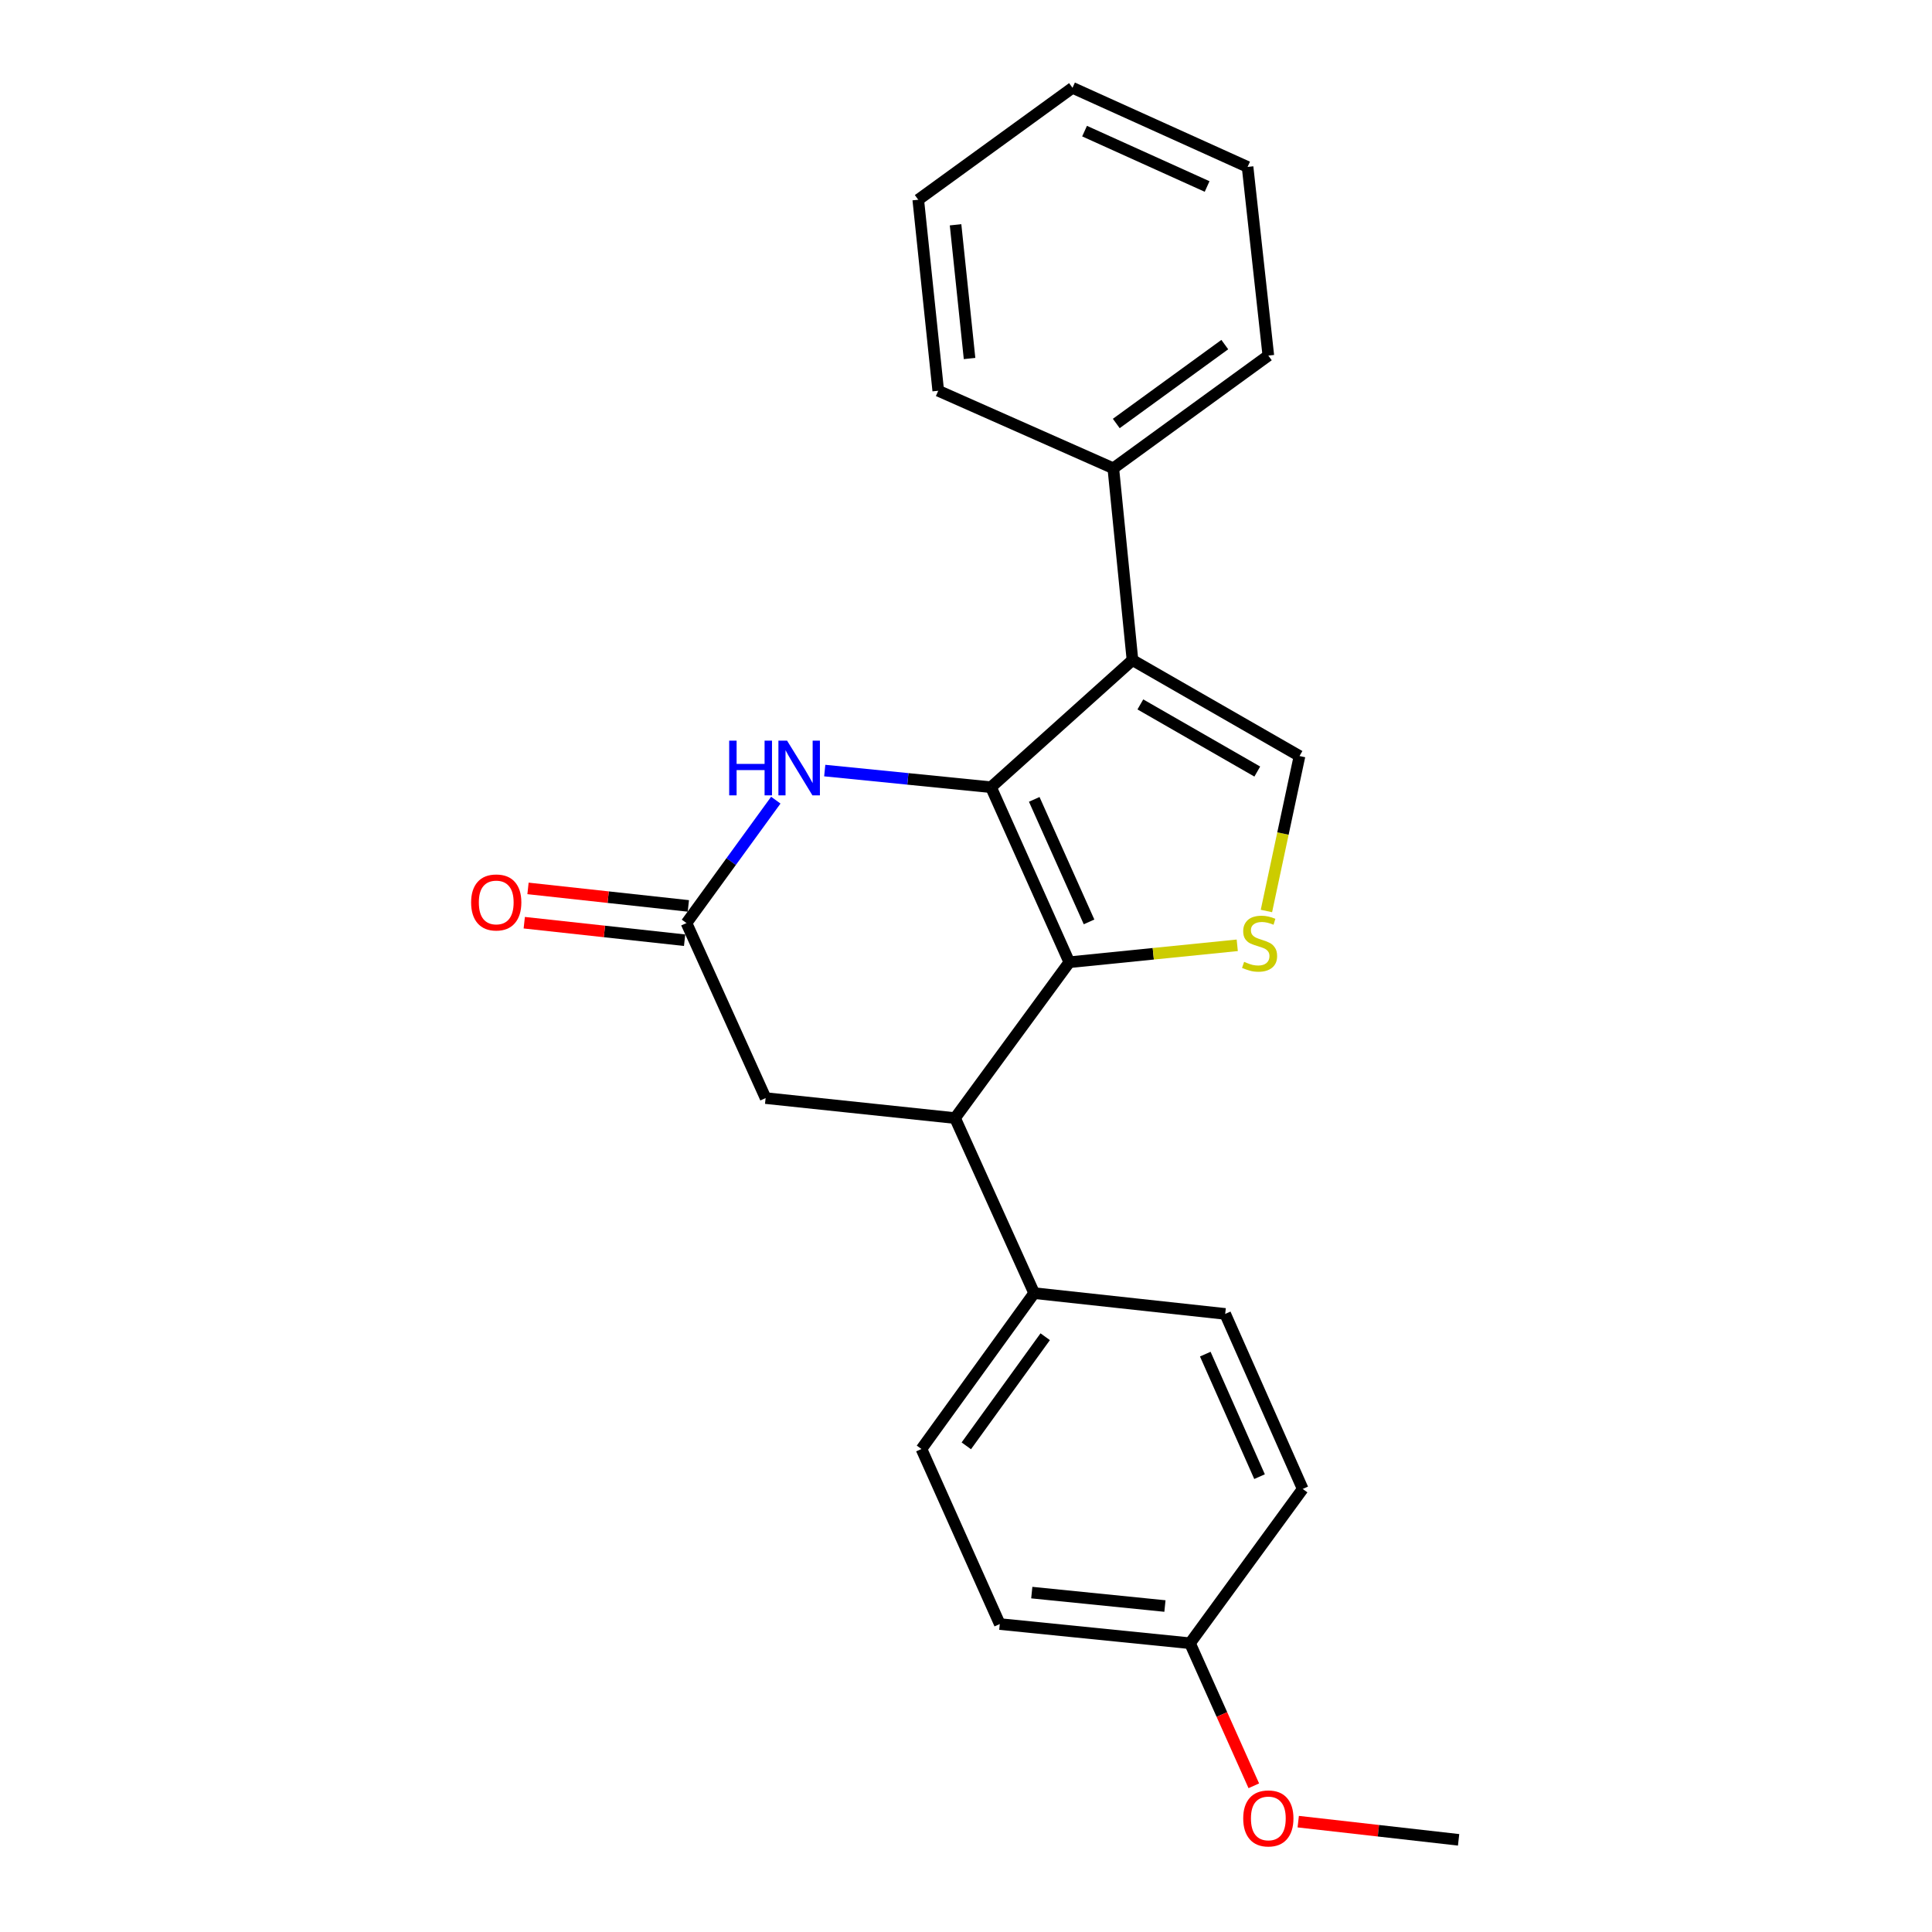 <?xml version='1.0' encoding='iso-8859-1'?>
<svg version='1.1' baseProfile='full'
              xmlns='http://www.w3.org/2000/svg'
                      xmlns:rdkit='http://www.rdkit.org/xml'
                      xmlns:xlink='http://www.w3.org/1999/xlink'
                  xml:space='preserve'
width='1000px' height='1000px' viewBox='0 0 1000 1000'>
<!-- END OF HEADER -->
<rect style='opacity:1.0;fill:#FFFFFF;stroke:none' width='1000' height='1000' x='0' y='0'> </rect>
<path class='bond-0' d='M 512.942,407.458 L 553.473,498.053' style='fill:none;fill-rule:evenodd;stroke:#000000;stroke-width:6px;stroke-linecap:butt;stroke-linejoin:miter;stroke-opacity:1' />
<path class='bond-0' d='M 535.32,413.755 L 563.692,477.172' style='fill:none;fill-rule:evenodd;stroke:#000000;stroke-width:6px;stroke-linecap:butt;stroke-linejoin:miter;stroke-opacity:1' />
<path class='bond-1' d='M 512.942,407.458 L 586.168,341.671' style='fill:none;fill-rule:evenodd;stroke:#000000;stroke-width:6px;stroke-linecap:butt;stroke-linejoin:miter;stroke-opacity:1' />
<path class='bond-3' d='M 512.942,407.458 L 469.912,403.15' style='fill:none;fill-rule:evenodd;stroke:#000000;stroke-width:6px;stroke-linecap:butt;stroke-linejoin:miter;stroke-opacity:1' />
<path class='bond-3' d='M 469.912,403.15 L 426.882,398.843' style='fill:none;fill-rule:evenodd;stroke:#0000FF;stroke-width:6px;stroke-linecap:butt;stroke-linejoin:miter;stroke-opacity:1' />
<path class='bond-2' d='M 553.473,498.053 L 596.936,493.67' style='fill:none;fill-rule:evenodd;stroke:#000000;stroke-width:6px;stroke-linecap:butt;stroke-linejoin:miter;stroke-opacity:1' />
<path class='bond-2' d='M 596.936,493.67 L 640.399,489.288' style='fill:none;fill-rule:evenodd;stroke:#CCCC00;stroke-width:6px;stroke-linecap:butt;stroke-linejoin:miter;stroke-opacity:1' />
<path class='bond-5' d='M 553.473,498.053 L 494.333,578.718' style='fill:none;fill-rule:evenodd;stroke:#000000;stroke-width:6px;stroke-linecap:butt;stroke-linejoin:miter;stroke-opacity:1' />
<path class='bond-4' d='M 586.168,341.671 L 672.626,391.318' style='fill:none;fill-rule:evenodd;stroke:#000000;stroke-width:6px;stroke-linecap:butt;stroke-linejoin:miter;stroke-opacity:1' />
<path class='bond-4' d='M 590.245,364.602 L 650.766,399.355' style='fill:none;fill-rule:evenodd;stroke:#000000;stroke-width:6px;stroke-linecap:butt;stroke-linejoin:miter;stroke-opacity:1' />
<path class='bond-9' d='M 586.168,341.671 L 576.248,242.387' style='fill:none;fill-rule:evenodd;stroke:#000000;stroke-width:6px;stroke-linecap:butt;stroke-linejoin:miter;stroke-opacity:1' />
<path class='bond-23' d='M 655.498,471.528 L 664.062,431.423' style='fill:none;fill-rule:evenodd;stroke:#CCCC00;stroke-width:6px;stroke-linecap:butt;stroke-linejoin:miter;stroke-opacity:1' />
<path class='bond-23' d='M 664.062,431.423 L 672.626,391.318' style='fill:none;fill-rule:evenodd;stroke:#000000;stroke-width:6px;stroke-linecap:butt;stroke-linejoin:miter;stroke-opacity:1' />
<path class='bond-6' d='M 401.554,414.159 L 378.437,445.968' style='fill:none;fill-rule:evenodd;stroke:#0000FF;stroke-width:6px;stroke-linecap:butt;stroke-linejoin:miter;stroke-opacity:1' />
<path class='bond-6' d='M 378.437,445.968 L 355.321,477.777' style='fill:none;fill-rule:evenodd;stroke:#000000;stroke-width:6px;stroke-linecap:butt;stroke-linejoin:miter;stroke-opacity:1' />
<path class='bond-8' d='M 494.333,578.718 L 535.281,669.323' style='fill:none;fill-rule:evenodd;stroke:#000000;stroke-width:6px;stroke-linecap:butt;stroke-linejoin:miter;stroke-opacity:1' />
<path class='bond-24' d='M 494.333,578.718 L 396.278,568.372' style='fill:none;fill-rule:evenodd;stroke:#000000;stroke-width:6px;stroke-linecap:butt;stroke-linejoin:miter;stroke-opacity:1' />
<path class='bond-7' d='M 355.321,477.777 L 396.278,568.372' style='fill:none;fill-rule:evenodd;stroke:#000000;stroke-width:6px;stroke-linecap:butt;stroke-linejoin:miter;stroke-opacity:1' />
<path class='bond-10' d='M 356.29,468.902 L 314.792,464.371' style='fill:none;fill-rule:evenodd;stroke:#000000;stroke-width:6px;stroke-linecap:butt;stroke-linejoin:miter;stroke-opacity:1' />
<path class='bond-10' d='M 314.792,464.371 L 273.295,459.839' style='fill:none;fill-rule:evenodd;stroke:#FF0000;stroke-width:6px;stroke-linecap:butt;stroke-linejoin:miter;stroke-opacity:1' />
<path class='bond-10' d='M 354.352,486.652 L 312.854,482.12' style='fill:none;fill-rule:evenodd;stroke:#000000;stroke-width:6px;stroke-linecap:butt;stroke-linejoin:miter;stroke-opacity:1' />
<path class='bond-10' d='M 312.854,482.12 L 271.357,477.589' style='fill:none;fill-rule:evenodd;stroke:#FF0000;stroke-width:6px;stroke-linecap:butt;stroke-linejoin:miter;stroke-opacity:1' />
<path class='bond-11' d='M 535.281,669.323 L 476.944,749.998' style='fill:none;fill-rule:evenodd;stroke:#000000;stroke-width:6px;stroke-linecap:butt;stroke-linejoin:miter;stroke-opacity:1' />
<path class='bond-11' d='M 540.999,691.887 L 500.163,748.36' style='fill:none;fill-rule:evenodd;stroke:#000000;stroke-width:6px;stroke-linecap:butt;stroke-linejoin:miter;stroke-opacity:1' />
<path class='bond-12' d='M 535.281,669.323 L 634.158,680.076' style='fill:none;fill-rule:evenodd;stroke:#000000;stroke-width:6px;stroke-linecap:butt;stroke-linejoin:miter;stroke-opacity:1' />
<path class='bond-17' d='M 576.248,242.387 L 656.487,184.05' style='fill:none;fill-rule:evenodd;stroke:#000000;stroke-width:6px;stroke-linecap:butt;stroke-linejoin:miter;stroke-opacity:1' />
<path class='bond-17' d='M 577.784,219.195 L 633.952,178.359' style='fill:none;fill-rule:evenodd;stroke:#000000;stroke-width:6px;stroke-linecap:butt;stroke-linejoin:miter;stroke-opacity:1' />
<path class='bond-18' d='M 576.248,242.387 L 485.633,202.252' style='fill:none;fill-rule:evenodd;stroke:#000000;stroke-width:6px;stroke-linecap:butt;stroke-linejoin:miter;stroke-opacity:1' />
<path class='bond-15' d='M 476.944,749.998 L 517.485,840.603' style='fill:none;fill-rule:evenodd;stroke:#000000;stroke-width:6px;stroke-linecap:butt;stroke-linejoin:miter;stroke-opacity:1' />
<path class='bond-14' d='M 634.158,680.076 L 674.283,770.671' style='fill:none;fill-rule:evenodd;stroke:#000000;stroke-width:6px;stroke-linecap:butt;stroke-linejoin:miter;stroke-opacity:1' />
<path class='bond-14' d='M 623.851,700.896 L 651.939,764.312' style='fill:none;fill-rule:evenodd;stroke:#000000;stroke-width:6px;stroke-linecap:butt;stroke-linejoin:miter;stroke-opacity:1' />
<path class='bond-13' d='M 615.946,850.533 L 674.283,770.671' style='fill:none;fill-rule:evenodd;stroke:#000000;stroke-width:6px;stroke-linecap:butt;stroke-linejoin:miter;stroke-opacity:1' />
<path class='bond-16' d='M 615.946,850.533 L 632.457,887.43' style='fill:none;fill-rule:evenodd;stroke:#000000;stroke-width:6px;stroke-linecap:butt;stroke-linejoin:miter;stroke-opacity:1' />
<path class='bond-16' d='M 632.457,887.43 L 648.969,924.326' style='fill:none;fill-rule:evenodd;stroke:#FF0000;stroke-width:6px;stroke-linecap:butt;stroke-linejoin:miter;stroke-opacity:1' />
<path class='bond-26' d='M 615.946,850.533 L 517.485,840.603' style='fill:none;fill-rule:evenodd;stroke:#000000;stroke-width:6px;stroke-linecap:butt;stroke-linejoin:miter;stroke-opacity:1' />
<path class='bond-26' d='M 602.968,831.278 L 534.046,824.328' style='fill:none;fill-rule:evenodd;stroke:#000000;stroke-width:6px;stroke-linecap:butt;stroke-linejoin:miter;stroke-opacity:1' />
<path class='bond-19' d='M 671.965,942.883 L 713.467,947.59' style='fill:none;fill-rule:evenodd;stroke:#FF0000;stroke-width:6px;stroke-linecap:butt;stroke-linejoin:miter;stroke-opacity:1' />
<path class='bond-19' d='M 713.467,947.59 L 754.968,952.297' style='fill:none;fill-rule:evenodd;stroke:#000000;stroke-width:6px;stroke-linecap:butt;stroke-linejoin:miter;stroke-opacity:1' />
<path class='bond-21' d='M 656.487,184.05 L 645.744,86.402' style='fill:none;fill-rule:evenodd;stroke:#000000;stroke-width:6px;stroke-linecap:butt;stroke-linejoin:miter;stroke-opacity:1' />
<path class='bond-20' d='M 485.633,202.252 L 475.287,103.385' style='fill:none;fill-rule:evenodd;stroke:#000000;stroke-width:6px;stroke-linecap:butt;stroke-linejoin:miter;stroke-opacity:1' />
<path class='bond-20' d='M 501.84,185.564 L 494.597,116.356' style='fill:none;fill-rule:evenodd;stroke:#000000;stroke-width:6px;stroke-linecap:butt;stroke-linejoin:miter;stroke-opacity:1' />
<path class='bond-22' d='M 475.287,103.385 L 555.13,45.455' style='fill:none;fill-rule:evenodd;stroke:#000000;stroke-width:6px;stroke-linecap:butt;stroke-linejoin:miter;stroke-opacity:1' />
<path class='bond-25' d='M 645.744,86.402 L 555.13,45.455' style='fill:none;fill-rule:evenodd;stroke:#000000;stroke-width:6px;stroke-linecap:butt;stroke-linejoin:miter;stroke-opacity:1' />
<path class='bond-25' d='M 624.799,96.531 L 561.369,67.868' style='fill:none;fill-rule:evenodd;stroke:#000000;stroke-width:6px;stroke-linecap:butt;stroke-linejoin:miter;stroke-opacity:1' />
<path  class='atom-3' d='M 643.954 497.843
Q 644.274 497.963, 645.594 498.523
Q 646.914 499.083, 648.354 499.443
Q 649.834 499.763, 651.274 499.763
Q 653.954 499.763, 655.514 498.483
Q 657.074 497.163, 657.074 494.883
Q 657.074 493.323, 656.274 492.363
Q 655.514 491.403, 654.314 490.883
Q 653.114 490.363, 651.114 489.763
Q 648.594 489.003, 647.074 488.283
Q 645.594 487.563, 644.514 486.043
Q 643.474 484.523, 643.474 481.963
Q 643.474 478.403, 645.874 476.203
Q 648.314 474.003, 653.114 474.003
Q 656.394 474.003, 660.114 475.563
L 659.194 478.643
Q 655.794 477.243, 653.234 477.243
Q 650.474 477.243, 648.954 478.403
Q 647.434 479.523, 647.474 481.483
Q 647.474 483.003, 648.234 483.923
Q 649.034 484.843, 650.154 485.363
Q 651.314 485.883, 653.234 486.483
Q 655.794 487.283, 657.314 488.083
Q 658.834 488.883, 659.914 490.523
Q 661.034 492.123, 661.034 494.883
Q 661.034 498.803, 658.394 500.923
Q 655.794 503.003, 651.434 503.003
Q 648.914 503.003, 646.994 502.443
Q 645.114 501.923, 642.874 501.003
L 643.954 497.843
' fill='#CCCC00'/>
<path  class='atom-4' d='M 377.427 383.358
L 381.267 383.358
L 381.267 395.398
L 395.747 395.398
L 395.747 383.358
L 399.587 383.358
L 399.587 411.678
L 395.747 411.678
L 395.747 398.598
L 381.267 398.598
L 381.267 411.678
L 377.427 411.678
L 377.427 383.358
' fill='#0000FF'/>
<path  class='atom-4' d='M 407.387 383.358
L 416.667 398.358
Q 417.587 399.838, 419.067 402.518
Q 420.547 405.198, 420.627 405.358
L 420.627 383.358
L 424.387 383.358
L 424.387 411.678
L 420.507 411.678
L 410.547 395.278
Q 409.387 393.358, 408.147 391.158
Q 406.947 388.958, 406.587 388.278
L 406.587 411.678
L 402.907 411.678
L 402.907 383.358
L 407.387 383.358
' fill='#0000FF'/>
<path  class='atom-11' d='M 243.85 467.104
Q 243.85 460.304, 247.21 456.504
Q 250.57 452.704, 256.85 452.704
Q 263.13 452.704, 266.49 456.504
Q 269.85 460.304, 269.85 467.104
Q 269.85 473.984, 266.45 477.904
Q 263.05 481.784, 256.85 481.784
Q 250.61 481.784, 247.21 477.904
Q 243.85 474.024, 243.85 467.104
M 256.85 478.584
Q 261.17 478.584, 263.49 475.704
Q 265.85 472.784, 265.85 467.104
Q 265.85 461.544, 263.49 458.744
Q 261.17 455.904, 256.85 455.904
Q 252.53 455.904, 250.17 458.704
Q 247.85 461.504, 247.85 467.104
Q 247.85 472.824, 250.17 475.704
Q 252.53 478.584, 256.85 478.584
' fill='#FF0000'/>
<path  class='atom-17' d='M 643.487 941.208
Q 643.487 934.408, 646.847 930.608
Q 650.207 926.808, 656.487 926.808
Q 662.767 926.808, 666.127 930.608
Q 669.487 934.408, 669.487 941.208
Q 669.487 948.088, 666.087 952.008
Q 662.687 955.888, 656.487 955.888
Q 650.247 955.888, 646.847 952.008
Q 643.487 948.128, 643.487 941.208
M 656.487 952.688
Q 660.807 952.688, 663.127 949.808
Q 665.487 946.888, 665.487 941.208
Q 665.487 935.648, 663.127 932.848
Q 660.807 930.008, 656.487 930.008
Q 652.167 930.008, 649.807 932.808
Q 647.487 935.608, 647.487 941.208
Q 647.487 946.928, 649.807 949.808
Q 652.167 952.688, 656.487 952.688
' fill='#FF0000'/>
</svg>
